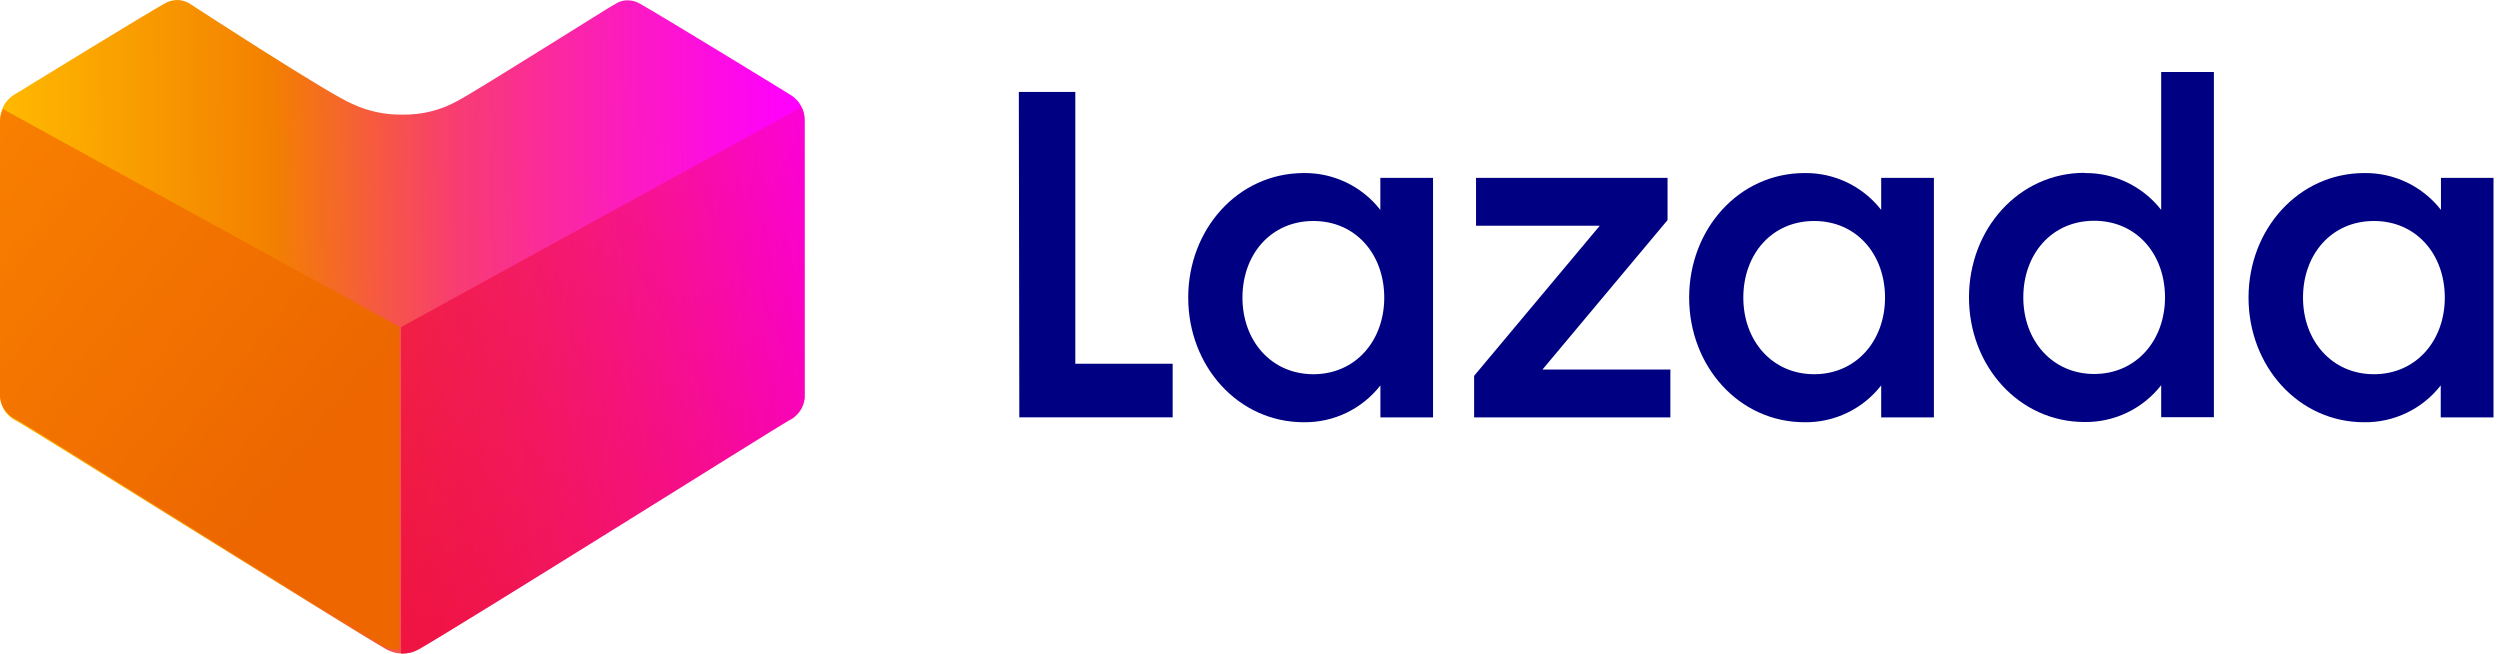 <svg width="153" height="40" viewBox="0 0 153 40" fill="none" xmlns="http://www.w3.org/2000/svg">
<g clip-path="url(#clip0_596_46422)">
<path d="M62.353 5.626H65.809V22.26H71.767V25.541H62.382L62.353 5.626Z" fill="#000083"/>
<path d="M79.789 10.591C81.617 10.567 83.352 11.402 84.477 12.846V10.886H87.702V25.546H84.481V23.587C83.356 25.03 81.622 25.865 79.793 25.841C75.771 25.841 72.719 22.405 72.719 18.214C72.719 14.023 75.771 10.591 79.793 10.591M80.379 13.525C77.768 13.525 76.038 15.579 76.038 18.214C76.038 20.849 77.796 22.902 80.379 22.902C82.963 22.902 84.716 20.849 84.716 18.214C84.716 15.579 82.986 13.525 80.379 13.525Z" fill="#000083"/>
<path d="M90.216 23.001L97.904 13.816H90.333V10.886H102.054V13.469L94.398 22.616H102.227V25.546H90.216V23.001Z" fill="#000083"/>
<path d="M110.441 10.591C112.27 10.567 114.004 11.402 115.129 12.846V10.886H118.355V25.546H115.129V23.587C114.004 25.03 112.27 25.865 110.441 25.841C106.419 25.841 103.376 22.405 103.376 18.214C103.376 14.023 106.419 10.591 110.441 10.591ZM111.027 13.525C108.416 13.525 106.691 15.579 106.691 18.214C106.691 20.849 108.449 22.902 111.027 22.902C113.606 22.902 115.364 20.849 115.364 18.214C115.364 15.579 113.634 13.525 111.027 13.525Z" fill="#000083"/>
<path d="M127.576 10.591C129.405 10.567 131.14 11.402 132.265 12.846V4.407H135.49V25.532H132.265V23.572C131.14 25.016 129.405 25.851 127.576 25.827C123.554 25.827 120.502 22.391 120.502 18.2C120.502 14.008 123.554 10.577 127.576 10.577M128.163 13.511C125.551 13.511 123.826 15.565 123.826 18.2C123.826 20.834 125.589 22.888 128.163 22.888C130.736 22.888 132.499 20.834 132.499 18.2C132.499 15.565 130.769 13.511 128.163 13.511Z" fill="#000083"/>
<path d="M144.699 10.591C146.527 10.567 148.262 11.402 149.387 12.846V10.886H152.603V25.546H149.373V23.587C148.248 25.03 146.513 25.865 144.685 25.841C140.662 25.841 137.61 22.405 137.61 18.214C137.61 14.023 140.676 10.591 144.699 10.591ZM145.285 13.525C142.674 13.525 140.944 15.579 140.944 18.214C140.944 20.849 142.706 22.902 145.285 22.902C147.864 22.902 149.622 20.849 149.622 18.214C149.622 15.579 147.892 13.525 145.285 13.525Z" fill="#000083"/>
<path d="M24.636 39.995C24.284 39.995 23.942 39.911 23.637 39.737C21.03 38.228 1.738 26.142 1.007 25.762C0.449 25.499 0.069 24.965 0.008 24.355V7.384C-0.006 6.751 0.308 6.156 0.838 5.809L0.979 5.729C2.854 4.571 9.094 0.759 10.083 0.211C10.308 0.075 10.571 0.005 10.833 0C11.082 0 11.321 0.066 11.541 0.178C11.541 0.178 20.285 5.879 21.621 6.385C22.559 6.817 23.585 7.032 24.617 7.014C25.789 7.037 26.942 6.756 27.969 6.193C29.277 5.504 37.631 0.206 37.72 0.206C37.931 0.08 38.175 0.014 38.419 0.019C38.681 0.019 38.944 0.094 39.169 0.23C40.308 0.858 48.053 5.598 48.382 5.809C48.925 6.137 49.254 6.728 49.249 7.365V24.337C49.193 24.951 48.808 25.485 48.25 25.743C47.523 26.142 28.288 38.242 25.63 39.719C25.329 39.897 24.983 39.995 24.631 40" fill="url(#paint0_linear_596_46422)"/>
<path d="M24.54 39.995H24.639C24.99 39.995 25.332 39.911 25.637 39.737C28.244 38.228 47.526 26.142 48.258 25.762C48.816 25.504 49.2 24.97 49.256 24.355V7.384C49.256 7.098 49.196 6.812 49.069 6.554L24.545 20.019V39.981" fill="url(#paint1_linear_596_46422)"/>
<path d="M24.454 39.756H24.355C24.008 39.756 23.666 39.672 23.366 39.498C20.788 38.008 1.711 26.038 0.989 25.673C0.436 25.42 0.061 24.895 0 24.29V7.501C0 7.215 0.061 6.934 0.188 6.681L24.454 20.005V39.756Z" fill="url(#paint2_linear_596_46422)"/>
</g>
<defs>
<linearGradient id="paint0_linear_596_46422" x1="0.188" y1="20.142" x2="48.994" y2="19.75" gradientUnits="userSpaceOnUse">
<stop stop-color="#FFB900"/>
<stop offset="0.34" stop-color="#F38000"/>
<stop offset="0.57" stop-color="#F83C72"/>
<stop offset="0.78" stop-color="#FC1CBE"/>
<stop offset="0.93" stop-color="#FE08ED"/>
<stop offset="1" stop-color="#FF00FF"/>
</linearGradient>
<linearGradient id="paint1_linear_596_46422" x1="13.926" y1="36.071" x2="63.672" y2="8.548" gradientUnits="userSpaceOnUse">
<stop stop-color="#EE0A3F"/>
<stop offset="1" stop-color="#EE0A3F" stop-opacity="0"/>
</linearGradient>
<linearGradient id="paint2_linear_596_46422" x1="19.171" y1="28.066" x2="-4.853" y2="8.718" gradientUnits="userSpaceOnUse">
<stop stop-color="#ED6600"/>
<stop offset="1" stop-color="#F98200"/>
</linearGradient>
<clipPath id="clip0_596_46422">
<rect width="152.602" height="40" fill="white"/>
</clipPath>
</defs>
</svg>
